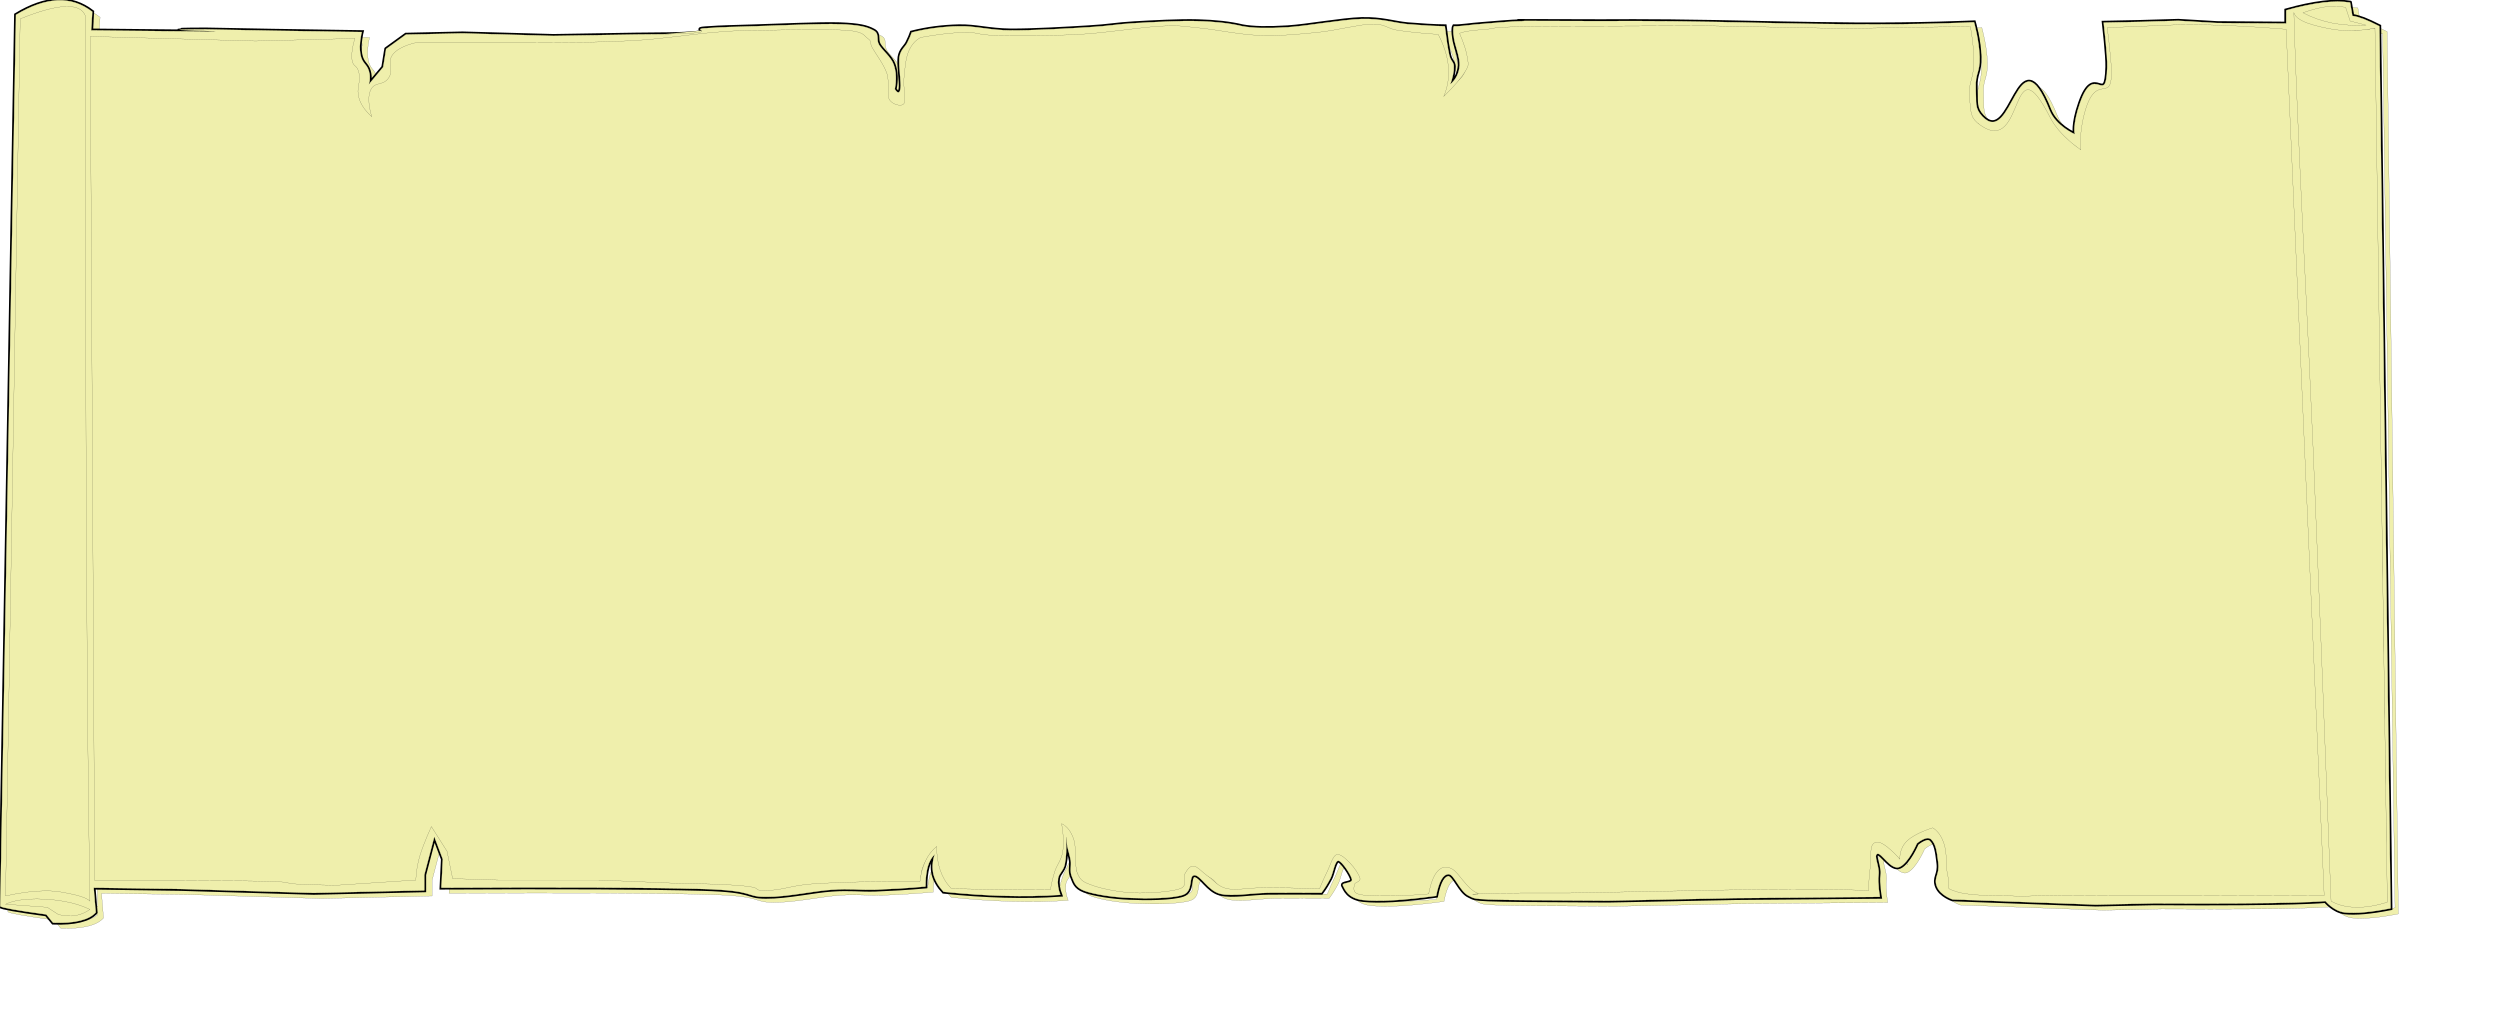 <?xml version="1.0"?><svg width="707" height="291" xmlns="http://www.w3.org/2000/svg" xmlns:xlink="http://www.w3.org/1999/xlink">
 <defs>
  <linearGradient gradientUnits="userSpaceOnUse" id="XMLID_4_" y2="138.341" x2="683.307" y1="138.341" x1="655.945">
   <stop stop-color="#8d5c34" id="stop18" offset="0.005"/>
   <stop stop-color="#93633b" id="stop20" offset="0.143"/>
   <stop stop-color="#e8d0a9" id="stop22" offset="0.295"/>
   <stop stop-color="#e3cba4" id="stop24" offset="0.638"/>
   <stop stop-color="#93633a" id="stop26" offset="0.933"/>
   <stop stop-color="#8d5c34" id="stop28" offset="1"/>
  </linearGradient>
  <linearGradient gradientUnits="userSpaceOnUse" id="XMLID_5_" y2="138.316" x2="666.098" y1="138.316" x1="32.786">
   <stop stop-color="#8d5c34" id="stop35" offset="0"/>
   <stop stop-color="#d1b38b" id="stop37" offset="0.033"/>
   <stop stop-color="#e3cba4" id="stop39" offset="0.914"/>
   <stop stop-color="#8d5c34" id="stop41" offset="1"/>
  </linearGradient>
  <linearGradient gradientUnits="userSpaceOnUse" id="XMLID_6_" y2="136.833" x2="34.118" y1="136.833" x1="8.738">
   <stop stop-color="#8d5c34" id="stop46" offset="0.129"/>
   <stop stop-color="#e8d0a9" id="stop48" offset="0.29"/>
   <stop stop-color="#e3cba4" id="stop50" offset="0.595"/>
   <stop stop-color="#8d5c34" id="stop52" offset="1"/>
  </linearGradient>
  <filter id="filter3194">
   <feGaussianBlur stdDeviation="2.343" id="feGaussianBlur3196"/>
  </filter>
  <linearGradient xlink:href="#XMLID_4_" id="linearGradient3209" y2="0.5" x2="1" y1="0.5" x1="0"/>
  <linearGradient xlink:href="#XMLID_5_" id="linearGradient3211" y2="0.5" x2="1" y1="0.5" x1="0"/>
  <linearGradient xlink:href="#XMLID_6_" id="linearGradient3213" y2="0.5" x2="1" y1="0.5" x1="0"/>
 </defs>
 <g>
  <title>Layer 1</title>
  <g id="g3198">
   <path fill="#efefac" fill-rule="evenodd" stroke="#000000" stroke-width="0.036" stroke-miterlimit="10" filter="url(#filter3194)" id="path2220" d="m666.804,2.244c-2.268,-0.359 -4.752,-0.359 -7.633,0c-2.916,0.324 -6.947,1.188 -10.475,2.195c0,1.225 0,2.484 0,3.744l0,0l-19.477,-0.144l-11.016,-0.647l-11.016,0.324l-10.117,0.215l0,0c0,0 1.117,9.504 1.008,12.564c-0.324,11.7 -3.527,-1.764 -7.703,10.188c-2.16,6.192 -1.477,8.785 -1.477,8.785c0,0 -5.328,-2.341 -7.092,-6.769c-9.072,-22.824 -10.439,10.8 -19.008,1.764c-2.232,-2.34 -1.656,-3.888 -1.836,-8.1c-0.18,-4.212 1.225,-4.104 1.08,-8.748c-0.107,-4.644 -1.584,-9.792 -1.584,-9.792c0,0 -15.625,0.72 -33.877,0.576c-18.252,-0.18 -21.455,-0.324 -39.492,-0.684c-18.035,-0.361 -32.219,-0.217 -32.219,-0.217c-36.072,-0.072 -18.648,-0.107 -22.104,0c-3.529,0.072 -8.281,0.54 -11.557,0.792c-3.24,0.216 -5.76,0.72 -7.848,0.647c-0.289,0.504 -0.289,1.656 0,3.529c0.252,1.871 1.727,5.399 1.584,7.596c-0.18,2.16 -1.008,3.852 -2.557,5.256c0.684,-1.98 1.008,-3.6 0.973,-4.969c-0.072,-1.403 -0.828,-1.332 -1.297,-3.203c-0.432,-1.944 -0.828,-4.608 -1.26,-8.209c-3.096,-0.035 -6.553,-0.252 -10.512,-0.575c-3.924,-0.36 -7.309,-1.62 -13.031,-1.476c-5.725,0.18 -15.301,1.979 -20.988,2.34c-5.652,0.359 -9.828,0.252 -12.744,-0.289c-3.42,-0.828 -7.596,-1.295 -12.709,-1.439c-5.147,-0.145 -12.6,0.288 -17.819,0.576c-5.184,0.288 -7.164,0.828 -13.032,1.152c-5.904,0.359 -15.804,0.936 -21.96,0.899l0,0c-6.12,-0.071 -9.936,-1.296 -14.652,-1.188c-4.68,0.109 -9.072,0.685 -13.356,1.765c-0.252,0.792 -0.684,1.728 -1.26,2.916c-0.576,1.188 -1.908,1.944 -2.232,4.104c-0.288,2.16 0.54,7.199 0.324,8.748c-0.216,1.512 -0.72,1.619 -1.584,0.287c0.504,-2.592 0.432,-4.896 -0.324,-6.984c-0.756,-2.123 -3.168,-3.959 -4.14,-5.58c-0.936,-1.619 0.288,-3.096 -1.584,-4.067c-1.872,-1.008 -3.96,-1.548 -9.54,-1.764c-5.652,-0.181 -17.46,0.396 -23.868,0.575c-6.372,0.217 -8.604,0.181 -14.22,0.576c-5.616,0.396 9.54,1.656 -19.44,1.765c-7.812,0.108 -15.624,0.252 -23.436,0.396c-8.568,-0.216 -17.136,-0.468 -25.704,-0.72c-5.328,0.108 -10.656,0.216 -16.02,0.36c-1.872,1.332 -3.744,2.699 -5.616,4.068c0,0 0.072,-0.613 -0.108,0.647c-0.216,1.296 -0.72,4.5 -0.72,4.5c-1.332,1.584 -2.664,3.168 -3.996,4.788c0,0 0.612,-1.584 0,-3.672c-0.612,-2.125 -1.908,-2.053 -2.412,-4.789c-0.504,-2.771 0.396,-6.264 0.396,-6.264c-8.424,-0.107 -16.848,-0.252 -25.272,-0.396c-6.264,-0.108 -12.564,-0.216 -18.864,-0.36c-29.34,0.108 41.94,1.152 -32.4,0.288c0.108,-1.728 0.216,-3.491 0.324,-5.256c-2.988,-2.304 -6.228,-3.384 -9.864,-3.239l0,0c-3.636,0.18 -7.488,1.512 -11.772,4.104c-1.473,84.026 -2.949,168.05 -4.425,252.11c0.144,0.216 1.296,0.504 3.492,0.899c2.196,0.396 5.328,0.864 9.54,1.44c0.612,0.756 1.26,1.548 1.908,2.34c3.096,0.108 5.58,-0.072 7.632,-0.576c2.052,-0.504 3.492,-1.26 4.464,-2.34c-0.18,-2.304 -0.36,-4.644 -0.576,-6.983c8.136,0.107 16.308,0.216 24.48,0.359c12.564,0.36 25.128,0.72 37.692,1.116c10.44,-0.216 20.88,-0.468 31.32,-0.72c0,-1.477 0,-2.952 0,-4.429c0.936,-3.563 1.872,-7.128 2.808,-10.691c0.792,2.088 1.584,4.176 2.376,6.264c-0.108,2.7 -0.252,5.4 -0.396,8.101c34.164,-0.181 58.32,-0.072 73.836,0.359c15.336,0.433 11.772,2.196 17.928,2.232c6.156,0.036 13.572,-1.692 18.756,-2.017c5.184,-0.359 7.668,0.108 12.096,0c4.428,-0.18 9.144,-0.432 14.328,-0.899c0,-2.196 0.216,-4.032 0.612,-5.544c0.432,-1.513 1.08,-2.664 1.908,-3.492c-0.612,1.944 -0.72,3.78 -0.324,5.544c0.468,1.764 1.404,3.384 2.88,4.968c5.976,0.612 11.628,1.008 17.172,1.152c5.58,0.144 10.764,0.072 15.912,-0.288c-0.648,-1.656 -0.864,-3.204 -0.648,-4.68c0.252,-1.477 1.548,-2.124 1.908,-4.068l0,0c0.396,-1.98 0.504,-4.464 0.324,-7.596c0,0.611 0.108,1.476 0.324,2.628c0.216,1.116 0.756,2.664 0.972,4.067c0.18,1.44 -0.324,2.952 0.288,4.393c0.648,1.439 0.792,3.06 3.528,4.104c2.736,1.008 7.992,1.836 12.708,2.017c4.716,0.216 12.168,0.216 15.264,-0.864c3.096,-1.08 1.44,-5.472 3.204,-5.544c1.764,-0.036 3.779,4.392 7.309,5.256c3.527,0.828 8.855,-0.252 13.68,-0.288c4.825,-0.036 9.719,-0.036 14.939,0c0.936,-1.224 1.764,-2.592 2.557,-4.104c0.791,-1.513 1.223,-5.004 2.23,-4.969c1.01,0.072 3.602,4.068 3.816,5.257c0.217,1.188 -3.059,0.792 -2.555,1.764c0.539,0.972 1.332,3.6 5.723,4.104c4.465,0.469 11.232,0.108 20.701,-1.188c0.791,-4.104 1.943,-6.12 3.492,-6.12c1.547,0 3.168,4.968 5.723,6.12c2.484,1.116 -1.08,1.151 39.277,1.368l0,0l36.107,-0.721l40.896,-0.359l0,0c0,0 -0.686,-3.78 -0.396,-6.265c0.324,-2.483 -1.477,-5.363 -0.396,-5.903c1.117,-0.54 3.924,4.896 6.408,3.672c2.52,-1.188 4.824,-6.624 4.824,-6.624c0,0 2.736,-2.376 4.031,-1.116c1.297,1.296 1.584,3.313 1.98,6.66c0.432,3.312 -1.404,4.032 -0.396,6.624c1.008,2.556 4.428,3.672 4.428,3.672l0,0l40.5,1.476l16.453,-0.359l0,0c41.039,0.252 48.527,-0.648 48.527,-0.648c0,0 2.305,2.845 5.4,3.204c3.133,0.324 7.381,-0.036 13.031,-1.151c-1.043,-83.16 -2.088,-166.319 -3.168,-249.517c-1.727,-0.863 -3.168,-1.547 -4.463,-2.051c-1.26,-0.469 -2.305,-0.756 -3.168,-0.865c-0.214,-1.261 -0.429,-2.521 -0.646,-3.78l0,0zm7.02,7.271c-3.24,0.648 -6.336,0.828 -9.539,0.612c-3.24,-0.252 -7.309,-1.224 -9.576,-2.052c-2.232,-0.828 -3.457,-1.801 -3.816,-2.916c0.18,7.416 0.684,21.096 1.619,41.76c0.9,20.771 2.305,46.368 3.816,81.504c1.477,35.279 3.168,77.184 5.076,127.979c2.053,1.116 4.32,1.692 6.984,1.729c2.699,0.071 5.615,-0.396 8.928,-1.44c-1.152,-82.368 -2.305,-164.772 -3.492,-247.176l0,0zm-14.364,245.304c-113.904,-0.576 -73.439,0.756 -90.684,0c0,0 -9.324,0.216 -13.248,-1.08c-3.889,-1.296 -1.512,-0.647 -2.412,-4.067c-0.9,-3.42 -0.072,-6.084 -1.189,-9.576c-1.115,-3.492 -3.203,-4.428 -3.203,-4.428c0,0 -4.932,1.476 -7.236,3.708c-2.303,2.195 -2.016,5.147 -2.016,5.147c0,0 -4.68,-5.436 -6.805,-4.788c-2.088,0.648 -1.115,3.96 -1.619,7.38c-0.469,3.385 -0.396,6.265 -0.396,6.265c-17.244,-0.756 -46.908,0 -46.908,0c-12.707,0.216 -25.416,0.468 -38.123,0.72c-39.996,-0.18 -22.896,1.08 -25.74,-0.036c-2.881,-1.152 -5.111,-5.688 -6.984,-6.731c-1.871,-1.009 -3.023,-0.576 -4.141,0.575c-1.115,1.188 -1.943,3.313 -2.555,6.444c-4.537,0.396 -8.389,0.576 -11.771,0.576c-3.35,0 -6.697,-0.036 -8.244,-0.576c-1.549,-0.54 -1.08,-1.908 -0.973,-2.628c0.107,-0.72 1.801,-0.756 1.584,-1.764c-0.217,-1.009 -1.729,-3.24 -2.844,-4.356c-1.152,-1.152 -2.736,-2.736 -3.816,-2.34c-1.08,0.396 -1.764,3.023 -2.557,4.644c-0.828,1.62 -1.547,3.276 -2.23,4.969c-6.084,-0.181 -11.197,-0.288 -15.59,-0.288c-4.391,0 -7.811,0.828 -10.512,0.288c-2.627,-0.54 -3.779,-2.412 -5.398,-3.492c-1.584,-1.08 -2.988,-2.809 -4.141,-2.916l0,0c-1.116,-0.108 -1.908,1.26 -2.52,2.34c-0.648,1.08 1.115,3.204 -1.297,4.068c-2.412,0.899 -8.892,1.332 -13.032,1.188c-4.14,-0.18 -8.82,-1.116 -11.52,-2.052c-2.7,-0.937 -3.564,-1.368 -4.464,-3.492c-0.9,-2.16 -0.216,-6.984 -0.972,-9.36c-0.72,-2.34 -1.872,-3.888 -3.492,-4.68c0.54,3.061 0.648,5.652 0.324,7.884c-0.324,2.269 -1.62,3.744 -2.232,5.544c-0.576,1.836 -1.008,3.564 -1.26,5.292c-0.648,0.036 -3.276,0.036 -7.956,0c-4.716,-0.071 -11.268,-0.144 -20.052,-0.323c-1.44,-1.513 -2.484,-3.24 -3.168,-5.257c-0.684,-2.016 -1.008,-4.212 -0.972,-6.695c-1.332,1.08 -2.376,2.412 -3.168,4.067c-0.792,1.692 -1.332,3.601 -1.584,5.868c-12.024,-0.072 -21.6,0.108 -29.268,0.576c-7.632,0.432 -9.18,1.98 -14.796,1.944c-5.58,-0.072 6.048,-1.548 -25.272,-2.053c-7.164,-0.287 -14.328,-0.575 -21.492,-0.899c-9.468,0 -18.972,0 -28.476,0c-4.284,-0.108 -8.568,-0.252 -12.852,-0.396c-0.504,-2.556 -1.044,-5.147 -1.584,-7.739c-1.476,-2.305 -2.952,-4.645 -4.428,-6.984c0,0 -2.088,4.5 -3.204,8.1c-1.116,3.601 -1.188,7.021 -1.188,7.021c-7.488,0.468 -14.976,0.972 -22.464,1.476c-31.788,-0.504 14.652,-1.439 -68.364,-1.332l0,0c-0.396,-79.56 -0.828,-159.119 -1.26,-238.716c15.552,0.433 31.14,0.865 46.728,1.297c9.36,-0.217 18.72,-0.469 28.116,-0.721c0,0 -1.116,3.385 -0.828,5.904c0.324,2.484 1.512,1.26 2.016,4.032c0.504,2.772 -0.9,3.96 0,7.021c0.9,3.023 3.6,5.147 3.6,5.147c0,0 -1.584,-4.608 -0.396,-7.38c1.224,-2.771 3.6,-1.116 5.22,-3.672c1.62,-2.592 -0.792,-4.141 1.188,-6.625c2.016,-2.483 6.84,-3.311 6.84,-3.311c10.836,0 21.672,0 32.508,0c10.512,0.107 19.872,-0.037 28.512,-0.505c8.676,-0.504 16.812,-1.836 22.896,-2.34c6.084,-0.504 7.02,-0.504 13.284,-0.576c6.336,-0.108 19.08,-0.396 24.192,0c5.076,0.396 4.824,1.476 6.048,2.341c1.224,0.827 0.36,0.936 1.26,2.627c0.936,1.656 3.348,4.824 4.14,7.309c0.792,2.447 -0.144,5.832 0.648,7.271c0.828,1.44 3.42,2.16 4.14,1.188c0.684,-1.009 -0.216,-4.572 0,-7.021c0.216,-2.447 0.468,-5.615 1.26,-7.596c0.792,-1.943 1.944,-3.275 3.492,-4.104c4.752,-0.864 8.82,-1.332 12.42,-1.44c3.564,-0.108 3.492,0.756 8.892,0.864c5.508,0.107 15.696,0.144 23.544,-0.288c7.884,-0.433 17.424,-2.052 23.22,-2.341l0,0c5.76,-0.287 6.516,0.145 11.16,0.576c4.645,0.469 10.98,1.836 16.523,2.053c5.58,0.216 11.197,-0.324 16.561,-0.864c5.328,-0.54 11.447,-2.231 15.264,-2.34c3.779,-0.108 4.176,1.26 7.309,1.764c3.168,0.468 6.912,0.864 11.447,1.152c1.656,3.132 2.592,6.12 2.881,9.071c0.252,2.916 -0.145,5.725 -1.297,8.461c2.953,-2.881 4.932,-5.185 6.049,-7.021c1.115,-1.8 0.9,-1.979 0.648,-3.78c-0.252,-1.836 -1.01,-4.14 -2.232,-7.02c0.971,-0.504 3.492,-0.864 7.631,-1.152c4.141,-0.324 -3.527,-0.9 34.164,-0.9l0,0l27.072,-0.107l39.996,0.792l18.684,-0.323l16.885,-0.252l0,0c0,0 1.043,5.075 1.008,10.151c-0.072,5.04 -1.691,5.651 -1.225,10.116c0.434,4.428 0.252,5.615 3.061,7.632c12.779,9.071 8.279,-24.624 19.764,-2.124c2.701,5.292 8.676,9.107 8.676,9.107c0,0 -0.719,-4.428 1.225,-11.123c3.348,-11.34 7.848,-1.008 7.381,-12.205c-0.145,-2.987 -1.152,-11.195 -1.152,-11.195c0,0 5.688,-0.288 18.611,-0.792c12.924,-0.468 31.969,1.224 31.969,1.224c3.56,81.647 7.162,163.294 10.761,244.978l0,0zm6.084,-251.136c0.396,1.26 0.828,2.521 1.26,3.816c1.477,0.359 2.951,0.756 4.465,1.152c-3.42,0.18 -6.553,0 -9.541,-0.576c-2.988,-0.611 -5.688,-1.549 -8.279,-2.916c2.664,-0.936 4.967,-1.512 6.984,-1.764c2.051,-0.251 3.707,-0.144 5.111,0.288l0,0zm-661.788,253.584c1.764,-0.828 3.96,-1.296 6.66,-1.44c2.736,-0.18 6.66,0.072 9.576,0.576c2.88,0.469 5.364,1.26 7.632,2.34c-1.296,0.9 -2.664,1.513 -4.14,1.729c-1.512,0.252 -3.06,0.144 -4.788,-0.288c-1.044,-0.684 -2.088,-1.368 -3.168,-2.052c-3.924,-0.289 -7.848,-0.577 -11.772,-0.865l0,0zm23.868,-0.864c-0.432,-24.012 -0.756,-56.16 -0.972,-98.172c-0.216,-42.155 -0.324,-92.015 -0.324,-152.208c-0.756,-1.907 -2.628,-2.771 -5.724,-2.627c-3.096,0.144 -7.272,1.295 -12.708,3.492c-1.368,82.655 -2.736,165.347 -4.14,248.039c4.176,-0.937 7.812,-1.404 11.124,-1.44c3.312,-0.071 6.444,0.648 8.604,1.152c2.124,0.504 3.492,1.08 4.14,1.764l0,0z"/>
   <path stroke="#000000" fill="#efefac" fill-rule="evenodd" id="path13" d="m664.622,0.69c-2.268,-0.359 -4.752,-0.359 -7.633,0c-2.916,0.324 -6.947,1.188 -10.475,2.195c0,1.225 0,2.484 0,3.744l0,0l-19.477,-0.144l-11.016,-0.647l-11.016,0.324l-10.117,0.215l0,0c0,0 1.117,9.504 1.008,12.564c-0.324,11.7 -3.527,-1.764 -7.703,10.188c-2.16,6.192 -1.477,8.785 -1.477,8.785c0,0 -5.328,-2.341 -7.092,-6.769c-9.072,-22.824 -10.439,10.8 -19.008,1.764c-2.232,-2.34 -1.656,-3.888 -1.836,-8.1c-0.18,-4.212 1.225,-4.104 1.08,-8.748c-0.107,-4.644 -1.584,-9.792 -1.584,-9.792c0,0 -15.625,0.72 -33.877,0.576c-18.252,-0.18 -21.455,-0.324 -39.492,-0.684c-18.035,-0.361 -32.219,-0.217 -32.219,-0.217c-36.072,-0.072 -18.648,-0.107 -22.104,0c-3.529,0.072 -8.281,0.54 -11.557,0.792c-3.24,0.216 -5.76,0.72 -7.848,0.647c-0.289,0.504 -0.289,1.656 0,3.529c0.252,1.871 1.727,5.399 1.584,7.596c-0.18,2.16 -1.008,3.852 -2.557,5.256c0.684,-1.98 1.008,-3.6 0.973,-4.969c-0.072,-1.403 -0.828,-1.332 -1.297,-3.203c-0.432,-1.944 -0.828,-4.608 -1.26,-8.209c-3.096,-0.035 -6.553,-0.252 -10.512,-0.575c-3.924,-0.36 -7.309,-1.62 -13.031,-1.476c-5.725,0.18 -15.301,1.979 -20.988,2.34c-5.652,0.359 -9.828,0.252 -12.744,-0.289c-3.42,-0.828 -7.596,-1.295 -12.709,-1.439c-5.147,-0.145 -12.6,0.288 -17.819,0.576c-5.184,0.288 -7.164,0.828 -13.032,1.152c-5.904,0.359 -15.804,0.936 -21.96,0.899l0,0c-6.12,-0.071 -9.936,-1.296 -14.652,-1.188c-4.68,0.109 -9.072,0.685 -13.356,1.765c-0.252,0.792 -0.684,1.728 -1.26,2.916c-0.576,1.188 -1.908,1.944 -2.232,4.104c-0.288,2.16 0.54,7.199 0.324,8.748c-0.216,1.512 -0.72,1.619 -1.584,0.287c0.504,-2.592 0.432,-4.896 -0.324,-6.984c-0.756,-2.123 -3.168,-3.959 -4.14,-5.58c-0.936,-1.619 0.288,-3.096 -1.584,-4.067c-1.872,-1.008 -3.96,-1.548 -9.54,-1.764c-5.652,-0.181 -17.46,0.396 -23.868,0.575c-6.372,0.217 -8.604,0.181 -14.22,0.576c-5.616,0.396 9.54,1.656 -19.44,1.765c-7.812,0.108 -15.624,0.252 -23.436,0.396c-8.568,-0.216 -17.136,-0.468 -25.704,-0.72c-5.328,0.108 -10.656,0.216 -16.02,0.36c-1.872,1.332 -3.744,2.699 -5.616,4.068c0,0 0.072,-0.613 -0.108,0.647c-0.216,1.296 -0.72,4.5 -0.72,4.5c-1.332,1.584 -2.664,3.168 -3.996,4.788c0,0 0.612,-1.584 0,-3.672c-0.612,-2.125 -1.908,-2.053 -2.412,-4.789c-0.504,-2.771 0.396,-6.264 0.396,-6.264c-8.424,-0.107 -16.848,-0.252 -25.272,-0.396c-6.264,-0.108 -12.564,-0.216 -18.864,-0.36c-29.34,0.108 41.94,1.152 -32.4,0.288c0.108,-1.728 0.216,-3.491 0.324,-5.256c-2.988,-2.304 -6.228,-3.384 -9.864,-3.239l0,0c-3.636,0.18 -7.488,1.512 -11.772,4.104c-1.473,84.026 -2.949,168.05 -4.425,252.11c0.144,0.216 1.296,0.504 3.492,0.899c2.196,0.396 5.328,0.864 9.54,1.44c0.612,0.756 1.26,1.548 1.908,2.34c3.096,0.108 5.58,-0.072 7.632,-0.576c2.052,-0.504 3.492,-1.26 4.464,-2.34c-0.18,-2.304 -0.36,-4.644 -0.576,-6.983c8.136,0.107 16.308,0.216 24.48,0.359c12.564,0.36 25.128,0.72 37.692,1.116c10.44,-0.216 20.88,-0.468 31.32,-0.72c0,-1.477 0,-2.952 0,-4.429c0.936,-3.563 1.872,-7.128 2.808,-10.691c0.792,2.088 1.584,4.176 2.376,6.264c-0.108,2.7 -0.252,5.4 -0.396,8.101c34.164,-0.181 58.32,-0.072 73.836,0.359c15.336,0.433 11.772,2.196 17.928,2.232c6.156,0.036 13.572,-1.692 18.756,-2.017c5.184,-0.359 7.668,0.108 12.096,0c4.428,-0.18 9.144,-0.432 14.328,-0.899c0,-2.196 0.216,-4.032 0.612,-5.544c0.432,-1.513 1.08,-2.664 1.908,-3.492c-0.612,1.944 -0.72,3.78 -0.324,5.544c0.468,1.764 1.404,3.384 2.88,4.968c5.976,0.612 11.628,1.008 17.172,1.152c5.58,0.144 10.764,0.072 15.912,-0.288c-0.648,-1.656 -0.864,-3.204 -0.648,-4.68c0.252,-1.477 1.548,-2.124 1.908,-4.068l0,0c0.396,-1.98 0.504,-4.464 0.324,-7.596c0,0.611 0.108,1.476 0.324,2.628c0.216,1.116 0.756,2.664 0.972,4.067c0.18,1.44 -0.324,2.952 0.288,4.393c0.648,1.439 0.792,3.06 3.528,4.104c2.736,1.008 7.992,1.836 12.708,2.017c4.716,0.216 12.168,0.216 15.264,-0.864c3.096,-1.08 1.44,-5.472 3.204,-5.544c1.764,-0.036 3.779,4.392 7.309,5.256c3.527,0.828 8.855,-0.252 13.68,-0.288c4.825,-0.036 9.719,-0.036 14.939,0c0.936,-1.224 1.764,-2.592 2.557,-4.104c0.791,-1.513 1.223,-5.004 2.23,-4.969c1.01,0.072 3.602,4.068 3.816,5.257c0.217,1.188 -3.059,0.792 -2.555,1.764c0.539,0.972 1.332,3.6 5.723,4.104c4.465,0.469 11.232,0.108 20.701,-1.188c0.791,-4.104 1.943,-6.12 3.492,-6.12c1.547,0 3.168,4.968 5.723,6.12c2.484,1.116 -1.08,1.151 39.277,1.368l0,0l36.107,-0.721l40.896,-0.359l0,0c0,0 -0.686,-3.78 -0.396,-6.265c0.324,-2.483 -1.477,-5.363 -0.396,-5.903c1.117,-0.54 3.924,4.896 6.408,3.672c2.52,-1.188 4.824,-6.624 4.824,-6.624c0,0 2.736,-2.376 4.031,-1.116c1.297,1.296 1.584,3.313 1.98,6.66c0.432,3.312 -1.404,4.032 -0.396,6.624c1.008,2.556 4.428,3.672 4.428,3.672l0,0l40.5,1.476l16.453,-0.359l0,0c41.039,0.252 48.527,-0.648 48.527,-0.648c0,0 2.305,2.845 5.4,3.204c3.133,0.324 7.381,-0.036 13.031,-1.151c-1.043,-83.16 -2.088,-166.319 -3.168,-249.517c-1.727,-0.863 -3.168,-1.547 -4.463,-2.051c-1.26,-0.469 -2.305,-0.756 -3.168,-0.865c-0.214,-1.261 -0.429,-2.521 -0.646,-3.78l0,0z"/>
   <path fill="#efefac" stroke="#000000" stroke-width="0.036" stroke-miterlimit="10" id="path15" d="m664.622,0.69c-2.268,-0.359 -4.752,-0.359 -7.633,0c-2.916,0.324 -6.947,1.188 -10.475,2.195c0,1.225 0,2.484 0,3.744l0,0l-19.477,-0.144l-11.016,-0.647l-11.016,0.324l-10.117,0.215l0,0c0,0 1.117,9.504 1.008,12.564c-0.324,11.7 -3.527,-1.764 -7.703,10.188c-2.16,6.192 -1.477,8.785 -1.477,8.785c0,0 -5.328,-2.341 -7.092,-6.769c-9.072,-22.824 -10.439,10.8 -19.008,1.764c-2.232,-2.34 -1.656,-3.888 -1.836,-8.1c-0.18,-4.212 1.225,-4.104 1.08,-8.748c-0.107,-4.644 -1.584,-9.792 -1.584,-9.792c0,0 -15.625,0.72 -33.877,0.576c-18.252,-0.18 -21.455,-0.324 -39.492,-0.684c-18.035,-0.361 -32.219,-0.217 -32.219,-0.217c-36.072,-0.072 -18.648,-0.107 -22.104,0c-3.529,0.072 -8.281,0.54 -11.557,0.792c-3.24,0.216 -5.76,0.72 -7.848,0.647c-0.289,0.504 -0.289,1.656 0,3.529c0.252,1.871 1.727,5.399 1.584,7.596c-0.18,2.16 -1.008,3.852 -2.557,5.256c0.684,-1.98 1.008,-3.6 0.973,-4.969c-0.072,-1.403 -0.828,-1.332 -1.297,-3.203c-0.432,-1.944 -0.828,-4.608 -1.26,-8.209c-3.096,-0.035 -6.553,-0.252 -10.512,-0.575c-3.924,-0.36 -7.309,-1.62 -13.031,-1.476c-5.725,0.18 -15.301,1.979 -20.988,2.34c-5.652,0.359 -9.828,0.252 -12.744,-0.289c-3.42,-0.828 -7.596,-1.295 -12.709,-1.439c-5.147,-0.145 -12.6,0.288 -17.819,0.576c-5.184,0.288 -7.164,0.828 -13.032,1.152c-5.904,0.359 -15.804,0.936 -21.96,0.899l0,0c-6.12,-0.071 -9.936,-1.296 -14.652,-1.188c-4.68,0.109 -9.072,0.685 -13.356,1.765c-0.252,0.792 -0.684,1.728 -1.26,2.916c-0.576,1.188 -1.908,1.944 -2.232,4.104c-0.288,2.16 0.54,7.199 0.324,8.748c-0.216,1.512 -0.72,1.619 -1.584,0.287c0.504,-2.592 0.432,-4.896 -0.324,-6.984c-0.756,-2.123 -3.168,-3.959 -4.14,-5.58c-0.936,-1.619 0.288,-3.096 -1.584,-4.067c-1.872,-1.008 -3.96,-1.548 -9.54,-1.764c-5.652,-0.181 -17.46,0.396 -23.868,0.575c-6.372,0.217 -8.604,0.181 -14.22,0.576c-5.616,0.396 9.54,1.656 -19.44,1.765c-7.812,0.108 -15.624,0.252 -23.436,0.396c-8.568,-0.216 -17.136,-0.468 -25.704,-0.72c-5.328,0.108 -10.656,0.216 -16.02,0.36c-1.872,1.332 -3.744,2.699 -5.616,4.068c0,0 0.072,-0.613 -0.108,0.647c-0.216,1.296 -0.72,4.5 -0.72,4.5c-1.332,1.584 -2.664,3.168 -3.996,4.788c0,0 0.612,-1.584 0,-3.672c-0.612,-2.125 -1.908,-2.053 -2.412,-4.789c-0.504,-2.771 0.396,-6.264 0.396,-6.264c-8.424,-0.107 -16.848,-0.252 -25.272,-0.396c-6.264,-0.108 -12.564,-0.216 -18.864,-0.36c-29.34,0.108 41.94,1.152 -32.4,0.288c0.108,-1.728 0.216,-3.491 0.324,-5.256c-2.988,-2.304 -6.228,-3.384 -9.864,-3.239l0,0c-3.636,0.18 -7.488,1.512 -11.772,4.104c-1.473,84.026 -2.949,168.05 -4.425,252.11c0.144,0.216 1.296,0.504 3.492,0.899c2.196,0.396 5.328,0.864 9.54,1.44c0.612,0.756 1.26,1.548 1.908,2.34c3.096,0.108 5.58,-0.072 7.632,-0.576c2.052,-0.504 3.492,-1.26 4.464,-2.34c-0.18,-2.304 -0.36,-4.644 -0.576,-6.983c8.136,0.107 16.308,0.216 24.48,0.359c12.564,0.36 25.128,0.72 37.692,1.116c10.44,-0.216 20.88,-0.468 31.32,-0.72c0,-1.477 0,-2.952 0,-4.429c0.936,-3.563 1.872,-7.128 2.808,-10.691c0.792,2.088 1.584,4.176 2.376,6.264c-0.108,2.7 -0.252,5.4 -0.396,8.101c34.164,-0.181 58.32,-0.072 73.836,0.359c15.336,0.433 11.772,2.196 17.928,2.232c6.156,0.036 13.572,-1.692 18.756,-2.017c5.184,-0.359 7.668,0.108 12.096,0c4.428,-0.18 9.144,-0.432 14.328,-0.899c0,-2.196 0.216,-4.032 0.612,-5.544c0.432,-1.513 1.08,-2.664 1.908,-3.492c-0.612,1.944 -0.72,3.78 -0.324,5.544c0.468,1.764 1.404,3.384 2.88,4.968c5.976,0.612 11.628,1.008 17.172,1.152c5.58,0.144 10.764,0.072 15.912,-0.288c-0.648,-1.656 -0.864,-3.204 -0.648,-4.68c0.252,-1.477 1.548,-2.124 1.908,-4.068l0,0c0.396,-1.98 0.504,-4.464 0.324,-7.596c0,0.611 0.108,1.476 0.324,2.628c0.216,1.116 0.756,2.664 0.972,4.067c0.18,1.44 -0.324,2.952 0.288,4.393c0.648,1.439 0.792,3.06 3.528,4.104c2.736,1.008 7.992,1.836 12.708,2.017c4.716,0.216 12.168,0.216 15.264,-0.864c3.096,-1.08 1.44,-5.472 3.204,-5.544c1.764,-0.036 3.779,4.392 7.309,5.256c3.527,0.828 8.855,-0.252 13.68,-0.288c4.825,-0.036 9.719,-0.036 14.939,0c0.936,-1.224 1.764,-2.592 2.557,-4.104c0.791,-1.513 1.223,-5.004 2.23,-4.969c1.01,0.072 3.602,4.068 3.816,5.257c0.217,1.188 -3.059,0.792 -2.555,1.764c0.539,0.972 1.332,3.6 5.723,4.104c4.465,0.469 11.232,0.108 20.701,-1.188c0.791,-4.104 1.943,-6.12 3.492,-6.12c1.547,0 3.168,4.968 5.723,6.12c2.484,1.116 -1.08,1.151 39.277,1.368l0,0l36.107,-0.721l40.896,-0.359l0,0c0,0 -0.686,-3.78 -0.396,-6.265c0.324,-2.483 -1.477,-5.363 -0.396,-5.903c1.117,-0.54 3.924,4.896 6.408,3.672c2.52,-1.188 4.824,-6.624 4.824,-6.624c0,0 2.736,-2.376 4.031,-1.116c1.297,1.296 1.584,3.313 1.98,6.66c0.432,3.312 -1.404,4.032 -0.396,6.624c1.008,2.556 4.428,3.672 4.428,3.672l0,0l40.5,1.476l16.453,-0.359l0,0c41.039,0.252 48.527,-0.648 48.527,-0.648c0,0 2.305,2.845 5.4,3.204c3.133,0.324 7.381,-0.036 13.031,-1.151c-1.043,-83.16 -2.088,-166.319 -3.168,-249.517c-1.727,-0.863 -3.168,-1.547 -4.463,-2.051c-1.26,-0.469 -2.305,-0.756 -3.168,-0.865c-0.214,-1.261 -0.429,-2.521 -0.646,-3.78l0,0z"/>
   <path fill="#efefac" fill-rule="evenodd" stroke="#000000" stroke-width="0.036" stroke-miterlimit="10" id="path30" d="m672.615,7.709c0.072,32.364 0.287,68.328 0.791,110.125c0.396,41.795 1.045,87.047 1.945,138.274l0,0c-3.385,1.225 -6.445,1.908 -9.324,1.765c-2.881,-0.145 -5.473,-0.972 -7.775,-2.484l0,0l-10.262,-252.504l0,0c1.332,1.08 3.385,2.088 6.014,3.025c2.555,0.863 6.479,2.159 9.684,2.483c3.058,0.253 6.084,0.072 8.927,-0.684l0,0z"/>
   <path fill="#efefac" fill-rule="evenodd" stroke="#000000" stroke-width="0.036" stroke-miterlimit="10" id="path32" d="m664.011,1.518l1.188,3.564l5.076,1.907l0,0c-3.816,1.009 -7.309,1.188 -10.764,0.54c-3.457,-0.72 -6.732,-2.268 -9.828,-4.645l0,0c2.736,-1.295 5.363,-1.979 7.74,-2.195c2.447,-0.288 4.463,0.037 6.588,0.829l0,0z"/>
   <path fill="#efefac" fill-rule="evenodd" stroke="#000000" stroke-width="0.036" stroke-miterlimit="10" id="path43" d="m515.474,7.17l42.301,-0.108l0.971,5.616l0.254,6.516l-1.477,7.416l2.088,6.984l4.572,2.375l3.131,-2.051l3.781,-7.849l2.482,-2.196l2.125,1.116l1.439,2.052l1.801,3.637l2.051,3.636l4.645,4.248l1.621,1.512l0.898,-7.56l3.24,-7.236l3.637,-0.756l1.008,-1.296l0.324,-7.345l-0.469,-4.355l-0.252,-4.464l9.613,-0.324l14.939,-0.252l15.191,0.685l11.412,0.359l11.34,247.319l-27.756,-0.468l-22.859,0l-18.469,0.756l-28.477,-0.756l-11.23,-2.196l-0.396,-6.624l-0.828,-7.38l-1.188,-2.195l-5.221,1.439l-4.428,6.66l-5.615,-4.788l-1.98,2.196l0.396,10.691l0,0c-41.148,0.973 -69.266,1.584 -86.148,1.836c-16.596,0.181 -9.359,-0.504 -13.428,-0.54c-4.285,-0.107 -8.857,0.217 -11.629,-0.287c-2.809,-0.685 -3.672,-2.16 -5.076,-3.313c-1.475,-1.224 -2.484,-3.384 -3.6,-3.563c-1.26,-0.217 -2.627,0.972 -3.564,2.195c-0.971,1.152 -1.619,2.664 -2.088,4.681l0,0c-4.211,0.359 -7.668,0.684 -10.764,0.827c-3.096,0.072 -5.58,0.252 -7.451,0c-1.908,-0.252 -3.385,-0.899 -3.889,-1.655c-0.611,-1.009 0.18,-2.521 0.287,-3.564c-0.035,-1.152 0.613,-1.692 0,-2.736c-0.719,-1.151 -2.986,-3.312 -3.887,-3.563c-0.936,-0.252 -1.008,0.936 -1.477,1.908c-0.539,0.828 -0.863,1.979 -1.512,3.312c-0.684,1.26 -1.619,2.664 -2.664,4.356l0,0c-3.203,0.18 -6.912,0.18 -11.125,0.288c-4.428,-0.036 -11.016,0.611 -14.326,0c-3.35,-0.828 -3.42,-2.809 -5.076,-3.853c-1.766,-1.08 -3.961,-2.088 -5.076,-1.908c-1.261,0.108 -1.117,2.089 -1.801,3.024c-0.648,0.792 -0.324,1.836 -2.088,2.448c-1.872,0.647 -4.752,1.296 -8.64,1.403c-3.996,-0.071 -11.34,-0.899 -14.652,-1.655c-3.348,-0.864 -3.888,-1.225 -5.076,-3.024c-1.188,-1.908 -1.512,-5.76 -2.088,-7.956c-0.648,-2.304 -1.476,-3.852 -2.088,-5.184l0,0c0.144,2.592 0,4.824 -0.288,6.84c-0.396,1.908 -1.224,3.276 -1.8,4.932c-0.684,1.692 -1.152,3.204 -1.8,4.933l0,0c-5.868,0.288 -11.196,0.432 -16.128,0.288c-4.968,-0.181 -9.396,-0.505 -13.428,-1.116l0,0c-1.188,-1.944 -2.124,-3.672 -2.664,-5.473c-0.648,-1.8 -0.9,-3.491 -0.9,-5.22l0,0c-1.692,1.548 -2.736,3.061 -3.276,4.68c-0.576,1.62 -0.576,3.169 0,4.933l0,0c-6.372,-0.36 -12.456,-0.468 -18.54,-0.288c-6.048,0.18 -13.104,0.9 -17.604,1.368c-4.428,0.468 -5.688,1.403 -8.964,1.368c-3.24,-0.036 -7.056,-1.188 -10.44,-1.62c-3.348,-0.468 -3.852,-1.008 -9.54,-1.116c-5.688,-0.072 3.96,0.54 -24.444,0.54l0,0l-20.052,-0.36l-24.084,-0.756l-1.584,-7.74l-3.636,-7.344l-1.98,7.344l-1.62,8.496l-20.88,1.08l-3.204,0l0,0c-28.728,0 0.612,-0.899 -68.58,-1.26l0,0l-0.9,-240.696l23.364,1.045l38.916,-0.396l14.04,0l-0.396,5.184l2.376,5.509l-0.396,4.788l5.22,-3.313l2.016,-5.148l1.188,-2.951l5.616,-3.672l0,0c25.344,0.359 43.74,0.468 56.016,0.324c12.096,-0.217 10.548,-0.864 16.74,-1.369c6.192,-0.575 13.5,-1.403 20.268,-1.655c6.66,-0.323 14.256,-0.323 19.728,-0.288c5.292,-0.072 9.612,-0.576 12.528,0c2.808,0.504 3.564,1.512 4.788,3.023c1.152,1.332 1.44,3.529 2.376,5.473c0.828,1.908 2.052,4.284 2.7,6.3c0.504,2.017 0.432,4.681 0.9,5.509c0.504,0.647 1.656,0 2.088,-1.369c0.18,-1.547 -0.288,-5.039 0,-7.127c0.252,-2.088 0.9,-3.601 1.8,-5.221c0.828,-1.8 1.044,-3.672 3.564,-4.645c2.34,-0.936 6.12,-1.26 11.34,-1.115c5.184,-0.036 11.664,1.26 20.016,1.115c8.424,-0.252 20.592,-2.231 29.7,-2.483c8.856,-0.323 15.876,0.181 23.579,0.54c7.74,0.252 15.301,1.368 22.105,1.116c6.551,-0.396 12.887,-2.845 17.604,-3.024c4.607,-0.287 6.516,1.512 10.439,1.908c3.924,0.359 8.064,0.54 12.852,0.54l0,0c0.686,3.349 1.332,5.868 1.801,7.956c0.432,1.943 0.863,2.628 0.9,4.141c-0.107,1.512 -0.469,2.916 -1.225,4.644l0,0c2.557,-1.332 4.104,-2.664 4.789,-4.392c0.611,-1.765 -0.613,-3.637 -0.9,-5.761c-0.361,-2.124 -0.756,-4.356 -1.188,-6.84l0,0c4.535,-0.612 9.07,-0.937 14.039,-1.116c4.896,-0.252 0.252,-0.072 15.229,0c15.123,0.07 39.314,0.177 74.127,0.466l0,0z"/>
   <path fill="#efefac" fill-rule="evenodd" stroke="#000000" stroke-width="0.036" stroke-miterlimit="10" id="path54" d="m25.262,4.254c0.072,69.66 0.18,124.344 0.324,166.967c0.216,42.408 0.36,70.416 0.576,85.824l0,0c-2.664,-1.764 -5.256,-2.952 -8.064,-3.564c-2.7,-0.72 -5.436,-0.54 -8.352,-0.287c-2.844,0.144 -5.832,0.827 -8.964,1.655l0,0l4.5,-249.767l0,0c3.276,-1.693 6.012,-2.881 8.352,-3.564c2.34,-0.756 3.816,-1.045 5.688,-0.576c1.944,0.503 3.924,1.476 5.94,3.312l0,0z"/>
   <path fill="#efefac" fill-rule="evenodd" stroke="#000000" stroke-width="0.036" stroke-miterlimit="10" id="path56" d="m26.774,256.757c-2.736,-1.656 -5.868,-2.7 -9.252,-3.276c-3.384,-0.611 -8.172,-0.756 -11.052,-0.287c-2.736,0.323 -4.68,1.188 -5.688,2.447l0,0c1.512,0.54 3.312,1.008 5.4,1.404c2.196,0.288 4.68,0.684 7.452,0.792l0,0l3.564,2.196l0,0c2.196,0.323 4.14,0.288 5.688,-0.252c1.692,-0.54 2.844,-1.547 3.888,-3.024l0,0z"/>
   <path fill="#efefac" fill-rule="evenodd" stroke="#000000" stroke-width="0.036" stroke-miterlimit="10" id="path58" d="m664.622,0.69c-2.268,-0.359 -4.752,-0.359 -7.633,0c-2.916,0.324 -6.947,1.188 -10.475,2.195c0,1.225 0,2.484 0,3.744l0,0l-19.477,-0.144l-11.016,-0.647l-11.016,0.324l-10.117,0.215l0,0c0,0 1.117,9.504 1.008,12.564c-0.324,11.7 -3.527,-1.764 -7.703,10.188c-2.16,6.192 -1.477,8.785 -1.477,8.785c0,0 -5.328,-2.341 -7.092,-6.769c-9.072,-22.824 -10.439,10.8 -19.008,1.764c-2.232,-2.34 -1.656,-3.888 -1.836,-8.1c-0.18,-4.212 1.225,-4.104 1.08,-8.748c-0.107,-4.644 -1.584,-9.792 -1.584,-9.792c0,0 -15.625,0.72 -33.877,0.576c-18.252,-0.18 -21.455,-0.324 -39.492,-0.684c-18.035,-0.361 -32.219,-0.217 -32.219,-0.217c-36.072,-0.072 -18.648,-0.107 -22.104,0c-3.529,0.072 -8.281,0.54 -11.557,0.792c-3.24,0.216 -5.76,0.72 -7.848,0.647c-0.289,0.504 -0.289,1.656 0,3.529c0.252,1.871 1.727,5.399 1.584,7.596c-0.18,2.16 -1.008,3.852 -2.557,5.256c0.684,-1.98 1.008,-3.6 0.973,-4.969c-0.072,-1.403 -0.828,-1.332 -1.297,-3.203c-0.432,-1.944 -0.828,-4.608 -1.26,-8.209c-3.096,-0.035 -6.553,-0.252 -10.512,-0.575c-3.924,-0.36 -7.309,-1.62 -13.031,-1.476c-5.725,0.18 -15.301,1.979 -20.988,2.34c-5.652,0.359 -9.828,0.252 -12.744,-0.289c-3.42,-0.828 -7.596,-1.295 -12.709,-1.439c-5.147,-0.145 -12.6,0.288 -17.819,0.576c-5.184,0.288 -7.164,0.828 -13.032,1.152c-5.904,0.359 -15.804,0.936 -21.96,0.899l0,0c-6.12,-0.071 -9.936,-1.296 -14.652,-1.188c-4.68,0.109 -9.072,0.685 -13.356,1.765c-0.252,0.792 -0.684,1.728 -1.26,2.916c-0.576,1.188 -1.908,1.944 -2.232,4.104c-0.288,2.16 0.54,7.199 0.324,8.748c-0.216,1.512 -0.72,1.619 -1.584,0.287c0.504,-2.592 0.432,-4.896 -0.324,-6.984c-0.756,-2.123 -3.168,-3.959 -4.14,-5.58c-0.936,-1.619 0.288,-3.096 -1.584,-4.067c-1.872,-1.008 -3.96,-1.548 -9.54,-1.764c-5.652,-0.181 -17.46,0.396 -23.868,0.575c-6.372,0.217 -8.604,0.181 -14.22,0.576c-5.616,0.396 9.54,1.656 -19.44,1.765c-7.812,0.108 -15.624,0.252 -23.436,0.396c-8.568,-0.216 -17.136,-0.468 -25.704,-0.72c-5.328,0.108 -10.656,0.216 -16.02,0.36c-1.872,1.332 -3.744,2.699 -5.616,4.068c0,0 0.072,-0.613 -0.108,0.647c-0.216,1.296 -0.72,4.5 -0.72,4.5c-1.332,1.584 -2.664,3.168 -3.996,4.788c0,0 0.612,-1.584 0,-3.672c-0.612,-2.125 -1.908,-2.053 -2.412,-4.789c-0.504,-2.771 0.396,-6.264 0.396,-6.264c-8.424,-0.107 -16.848,-0.252 -25.272,-0.396c-6.264,-0.108 -12.564,-0.216 -18.864,-0.36c-29.34,0.108 41.94,1.152 -32.4,0.288c0.108,-1.728 0.216,-3.491 0.324,-5.256c-2.988,-2.304 -6.228,-3.384 -9.864,-3.239l0,0c-3.636,0.18 -7.488,1.512 -11.772,4.104c-1.473,84.026 -2.949,168.05 -4.425,252.11c0.144,0.216 1.296,0.504 3.492,0.899c2.196,0.396 5.328,0.864 9.54,1.44c0.612,0.756 1.26,1.548 1.908,2.34c3.096,0.108 5.58,-0.072 7.632,-0.576c2.052,-0.504 3.492,-1.26 4.464,-2.34c-0.18,-2.304 -0.36,-4.644 -0.576,-6.983c8.136,0.107 16.308,0.216 24.48,0.359c12.564,0.36 25.128,0.72 37.692,1.116c10.44,-0.216 20.88,-0.468 31.32,-0.72c0,-1.477 0,-2.952 0,-4.429c0.936,-3.563 1.872,-7.128 2.808,-10.691c0.792,2.088 1.584,4.176 2.376,6.264c-0.108,2.7 -0.252,5.4 -0.396,8.101c34.164,-0.181 58.32,-0.072 73.836,0.359c15.336,0.433 11.772,2.196 17.928,2.232c6.156,0.036 13.572,-1.692 18.756,-2.017c5.184,-0.359 7.668,0.108 12.096,0c4.428,-0.18 9.144,-0.432 14.328,-0.899c0,-2.196 0.216,-4.032 0.612,-5.544c0.432,-1.513 1.08,-2.664 1.908,-3.492c-0.612,1.944 -0.72,3.78 -0.324,5.544c0.468,1.764 1.404,3.384 2.88,4.968c5.976,0.612 11.628,1.008 17.172,1.152c5.58,0.144 10.764,0.072 15.912,-0.288c-0.648,-1.656 -0.864,-3.204 -0.648,-4.68c0.252,-1.477 1.548,-2.124 1.908,-4.068l0,0c0.396,-1.98 0.504,-4.464 0.324,-7.596c0,0.611 0.108,1.476 0.324,2.628c0.216,1.116 0.756,2.664 0.972,4.067c0.18,1.44 -0.324,2.952 0.288,4.393c0.648,1.439 0.792,3.06 3.528,4.104c2.736,1.008 7.992,1.836 12.708,2.017c4.716,0.216 12.168,0.216 15.264,-0.864c3.096,-1.08 1.44,-5.472 3.204,-5.544c1.764,-0.036 3.779,4.392 7.309,5.256c3.527,0.828 8.855,-0.252 13.68,-0.288c4.825,-0.036 9.719,-0.036 14.939,0c0.936,-1.224 1.764,-2.592 2.557,-4.104c0.791,-1.513 1.223,-5.004 2.23,-4.969c1.01,0.072 3.602,4.068 3.816,5.257c0.217,1.188 -3.059,0.792 -2.555,1.764c0.539,0.972 1.332,3.6 5.723,4.104c4.465,0.469 11.232,0.108 20.701,-1.188c0.791,-4.104 1.943,-6.12 3.492,-6.12c1.547,0 3.168,4.968 5.723,6.12c2.484,1.116 -1.08,1.151 39.277,1.368l0,0l36.107,-0.721l40.896,-0.359l0,0c0,0 -0.686,-3.78 -0.396,-6.265c0.324,-2.483 -1.477,-5.363 -0.396,-5.903c1.117,-0.54 3.924,4.896 6.408,3.672c2.52,-1.188 4.824,-6.624 4.824,-6.624c0,0 2.736,-2.376 4.031,-1.116c1.297,1.296 1.584,3.313 1.98,6.66c0.432,3.312 -1.404,4.032 -0.396,6.624c1.008,2.556 4.428,3.672 4.428,3.672l0,0l40.5,1.476l16.453,-0.359l0,0c41.039,0.252 48.527,-0.648 48.527,-0.648c0,0 2.305,2.845 5.4,3.204c3.133,0.324 7.381,-0.036 13.031,-1.151c-1.043,-83.16 -2.088,-166.319 -3.168,-249.517c-1.727,-0.863 -3.168,-1.547 -4.463,-2.051c-1.26,-0.469 -2.305,-0.756 -3.168,-0.865c-0.214,-1.261 -0.429,-2.521 -0.646,-3.78l0,0zm7.02,7.271c-3.24,0.648 -6.336,0.828 -9.539,0.612c-3.24,-0.252 -7.309,-1.224 -9.576,-2.052c-2.232,-0.828 -3.457,-1.801 -3.816,-2.916c0.18,7.416 0.684,21.096 1.619,41.76c0.9,20.771 2.305,46.368 3.816,81.504c1.477,35.279 3.168,77.184 5.076,127.979c2.053,1.116 4.32,1.692 6.984,1.729c2.699,0.071 5.615,-0.396 8.928,-1.44c-1.152,-82.368 -2.305,-164.772 -3.492,-247.176l0,0zm-14.364,245.304c-113.904,-0.576 -73.439,0.756 -90.684,0c0,0 -9.324,0.216 -13.248,-1.08c-3.889,-1.296 -1.512,-0.647 -2.412,-4.067c-0.9,-3.42 -0.072,-6.084 -1.189,-9.576c-1.115,-3.492 -3.203,-4.428 -3.203,-4.428c0,0 -4.932,1.476 -7.236,3.708c-2.303,2.195 -2.016,5.147 -2.016,5.147c0,0 -4.68,-5.436 -6.805,-4.788c-2.088,0.648 -1.115,3.96 -1.619,7.38c-0.469,3.385 -0.396,6.265 -0.396,6.265c-17.244,-0.756 -46.908,0 -46.908,0c-12.707,0.216 -25.416,0.468 -38.123,0.72c-39.996,-0.18 -22.896,1.08 -25.74,-0.036c-2.881,-1.152 -5.111,-5.688 -6.984,-6.731c-1.871,-1.009 -3.023,-0.576 -4.141,0.575c-1.115,1.188 -1.943,3.313 -2.555,6.444c-4.537,0.396 -8.389,0.576 -11.771,0.576c-3.35,0 -6.697,-0.036 -8.244,-0.576c-1.549,-0.54 -1.08,-1.908 -0.973,-2.628c0.107,-0.72 1.801,-0.756 1.584,-1.764c-0.217,-1.009 -1.729,-3.24 -2.844,-4.356c-1.152,-1.152 -2.736,-2.736 -3.816,-2.34c-1.08,0.396 -1.764,3.023 -2.557,4.644c-0.828,1.62 -1.547,3.276 -2.23,4.969c-6.084,-0.181 -11.197,-0.288 -15.59,-0.288c-4.391,0 -7.811,0.828 -10.512,0.288c-2.627,-0.54 -3.779,-2.412 -5.398,-3.492c-1.584,-1.08 -2.988,-2.809 -4.141,-2.916l0,0c-1.116,-0.108 -1.908,1.26 -2.52,2.34c-0.648,1.08 1.115,3.204 -1.297,4.068c-2.412,0.899 -8.892,1.332 -13.032,1.188c-4.14,-0.18 -8.82,-1.116 -11.52,-2.052c-2.7,-0.937 -3.564,-1.368 -4.464,-3.492c-0.9,-2.16 -0.216,-6.984 -0.972,-9.36c-0.72,-2.34 -1.872,-3.888 -3.492,-4.68c0.54,3.061 0.648,5.652 0.324,7.884c-0.324,2.269 -1.62,3.744 -2.232,5.544c-0.576,1.836 -1.008,3.564 -1.26,5.292c-0.648,0.036 -3.276,0.036 -7.956,0c-4.716,-0.071 -11.268,-0.144 -20.052,-0.323c-1.44,-1.513 -2.484,-3.24 -3.168,-5.257c-0.684,-2.016 -1.008,-4.212 -0.972,-6.695c-1.332,1.08 -2.376,2.412 -3.168,4.067c-0.792,1.692 -1.332,3.601 -1.584,5.868c-12.024,-0.072 -21.6,0.108 -29.268,0.576c-7.632,0.432 -9.18,1.98 -14.796,1.944c-5.58,-0.072 6.048,-1.548 -25.272,-2.053c-7.164,-0.287 -14.328,-0.575 -21.492,-0.899c-9.468,0 -18.972,0 -28.476,0c-4.284,-0.108 -8.568,-0.252 -12.852,-0.396c-0.504,-2.556 -1.044,-5.147 -1.584,-7.739c-1.476,-2.305 -2.952,-4.645 -4.428,-6.984c0,0 -2.088,4.5 -3.204,8.1c-1.116,3.601 -1.188,7.021 -1.188,7.021c-7.488,0.468 -14.976,0.972 -22.464,1.476c-31.788,-0.504 14.652,-1.439 -68.364,-1.332l0,0c-0.396,-79.56 -0.828,-159.119 -1.26,-238.716c15.552,0.433 31.14,0.865 46.728,1.297c9.36,-0.217 18.72,-0.469 28.116,-0.721c0,0 -1.116,3.385 -0.828,5.904c0.324,2.484 1.512,1.26 2.016,4.032c0.504,2.772 -0.9,3.96 0,7.021c0.9,3.023 3.6,5.147 3.6,5.147c0,0 -1.584,-4.608 -0.396,-7.38c1.224,-2.771 3.6,-1.116 5.22,-3.672c1.62,-2.592 -0.792,-4.141 1.188,-6.625c2.016,-2.483 6.84,-3.311 6.84,-3.311c10.836,0 21.672,0 32.508,0c10.512,0.107 19.872,-0.037 28.512,-0.505c8.676,-0.504 16.812,-1.836 22.896,-2.34c6.084,-0.504 7.02,-0.504 13.284,-0.576c6.336,-0.108 19.08,-0.396 24.192,0c5.076,0.396 4.824,1.476 6.048,2.341c1.224,0.827 0.36,0.936 1.26,2.627c0.936,1.656 3.348,4.824 4.14,7.309c0.792,2.447 -0.144,5.832 0.648,7.271c0.828,1.44 3.42,2.16 4.14,1.188c0.684,-1.009 -0.216,-4.572 0,-7.021c0.216,-2.447 0.468,-5.615 1.26,-7.596c0.792,-1.943 1.944,-3.275 3.492,-4.104c4.752,-0.864 8.82,-1.332 12.42,-1.44c3.564,-0.108 3.492,0.756 8.892,0.864c5.508,0.107 15.696,0.144 23.544,-0.288c7.884,-0.433 17.424,-2.052 23.22,-2.341l0,0c5.76,-0.287 6.516,0.145 11.16,0.576c4.645,0.469 10.98,1.836 16.523,2.053c5.58,0.216 11.197,-0.324 16.561,-0.864c5.328,-0.54 11.447,-2.231 15.264,-2.34c3.779,-0.108 4.176,1.26 7.309,1.764c3.168,0.468 6.912,0.864 11.447,1.152c1.656,3.132 2.592,6.12 2.881,9.071c0.252,2.916 -0.145,5.725 -1.297,8.461c2.953,-2.881 4.932,-5.185 6.049,-7.021c1.115,-1.8 0.9,-1.979 0.648,-3.78c-0.252,-1.836 -1.01,-4.14 -2.232,-7.02c0.971,-0.504 3.492,-0.864 7.631,-1.152c4.141,-0.324 -3.527,-0.9 34.164,-0.9l0,0l27.072,-0.107l39.996,0.792l18.684,-0.323l16.885,-0.252l0,0c0,0 1.043,5.075 1.008,10.151c-0.072,5.04 -1.691,5.651 -1.225,10.116c0.434,4.428 0.252,5.615 3.061,7.632c12.779,9.071 8.279,-24.624 19.764,-2.124c2.701,5.292 8.676,9.107 8.676,9.107c0,0 -0.719,-4.428 1.225,-11.123c3.348,-11.34 7.848,-1.008 7.381,-12.205c-0.145,-2.987 -1.152,-11.195 -1.152,-11.195c0,0 5.688,-0.288 18.611,-0.792c12.924,-0.468 31.969,1.224 31.969,1.224c3.56,81.647 7.162,163.294 10.761,244.978l0,0zm6.084,-251.136c0.396,1.26 0.828,2.521 1.26,3.816c1.477,0.359 2.951,0.756 4.465,1.152c-3.42,0.18 -6.553,0 -9.541,-0.576c-2.988,-0.611 -5.688,-1.549 -8.279,-2.916c2.664,-0.936 4.967,-1.512 6.984,-1.764c2.051,-0.251 3.707,-0.144 5.111,0.288l0,0zm-661.788,253.584c1.764,-0.828 3.96,-1.296 6.66,-1.44c2.736,-0.18 6.66,0.072 9.576,0.576c2.88,0.469 5.364,1.26 7.632,2.34c-1.296,0.9 -2.664,1.513 -4.14,1.729c-1.512,0.252 -3.06,0.144 -4.788,-0.288c-1.044,-0.684 -2.088,-1.368 -3.168,-2.052c-3.924,-0.289 -7.848,-0.577 -11.772,-0.865l0,0zm23.868,-0.864c-0.432,-24.012 -0.756,-56.16 -0.972,-98.172c-0.216,-42.155 -0.324,-92.015 -0.324,-152.208c-0.756,-1.907 -2.628,-2.771 -5.724,-2.627c-3.096,0.144 -7.272,1.295 -12.708,3.492c-1.368,82.655 -2.736,165.347 -4.14,248.039c4.176,-0.937 7.812,-1.404 11.124,-1.44c3.312,-0.071 6.444,0.648 8.604,1.152c2.124,0.504 3.492,1.08 4.14,1.764l0,0z"/>
  </g>
 </g>
</svg>